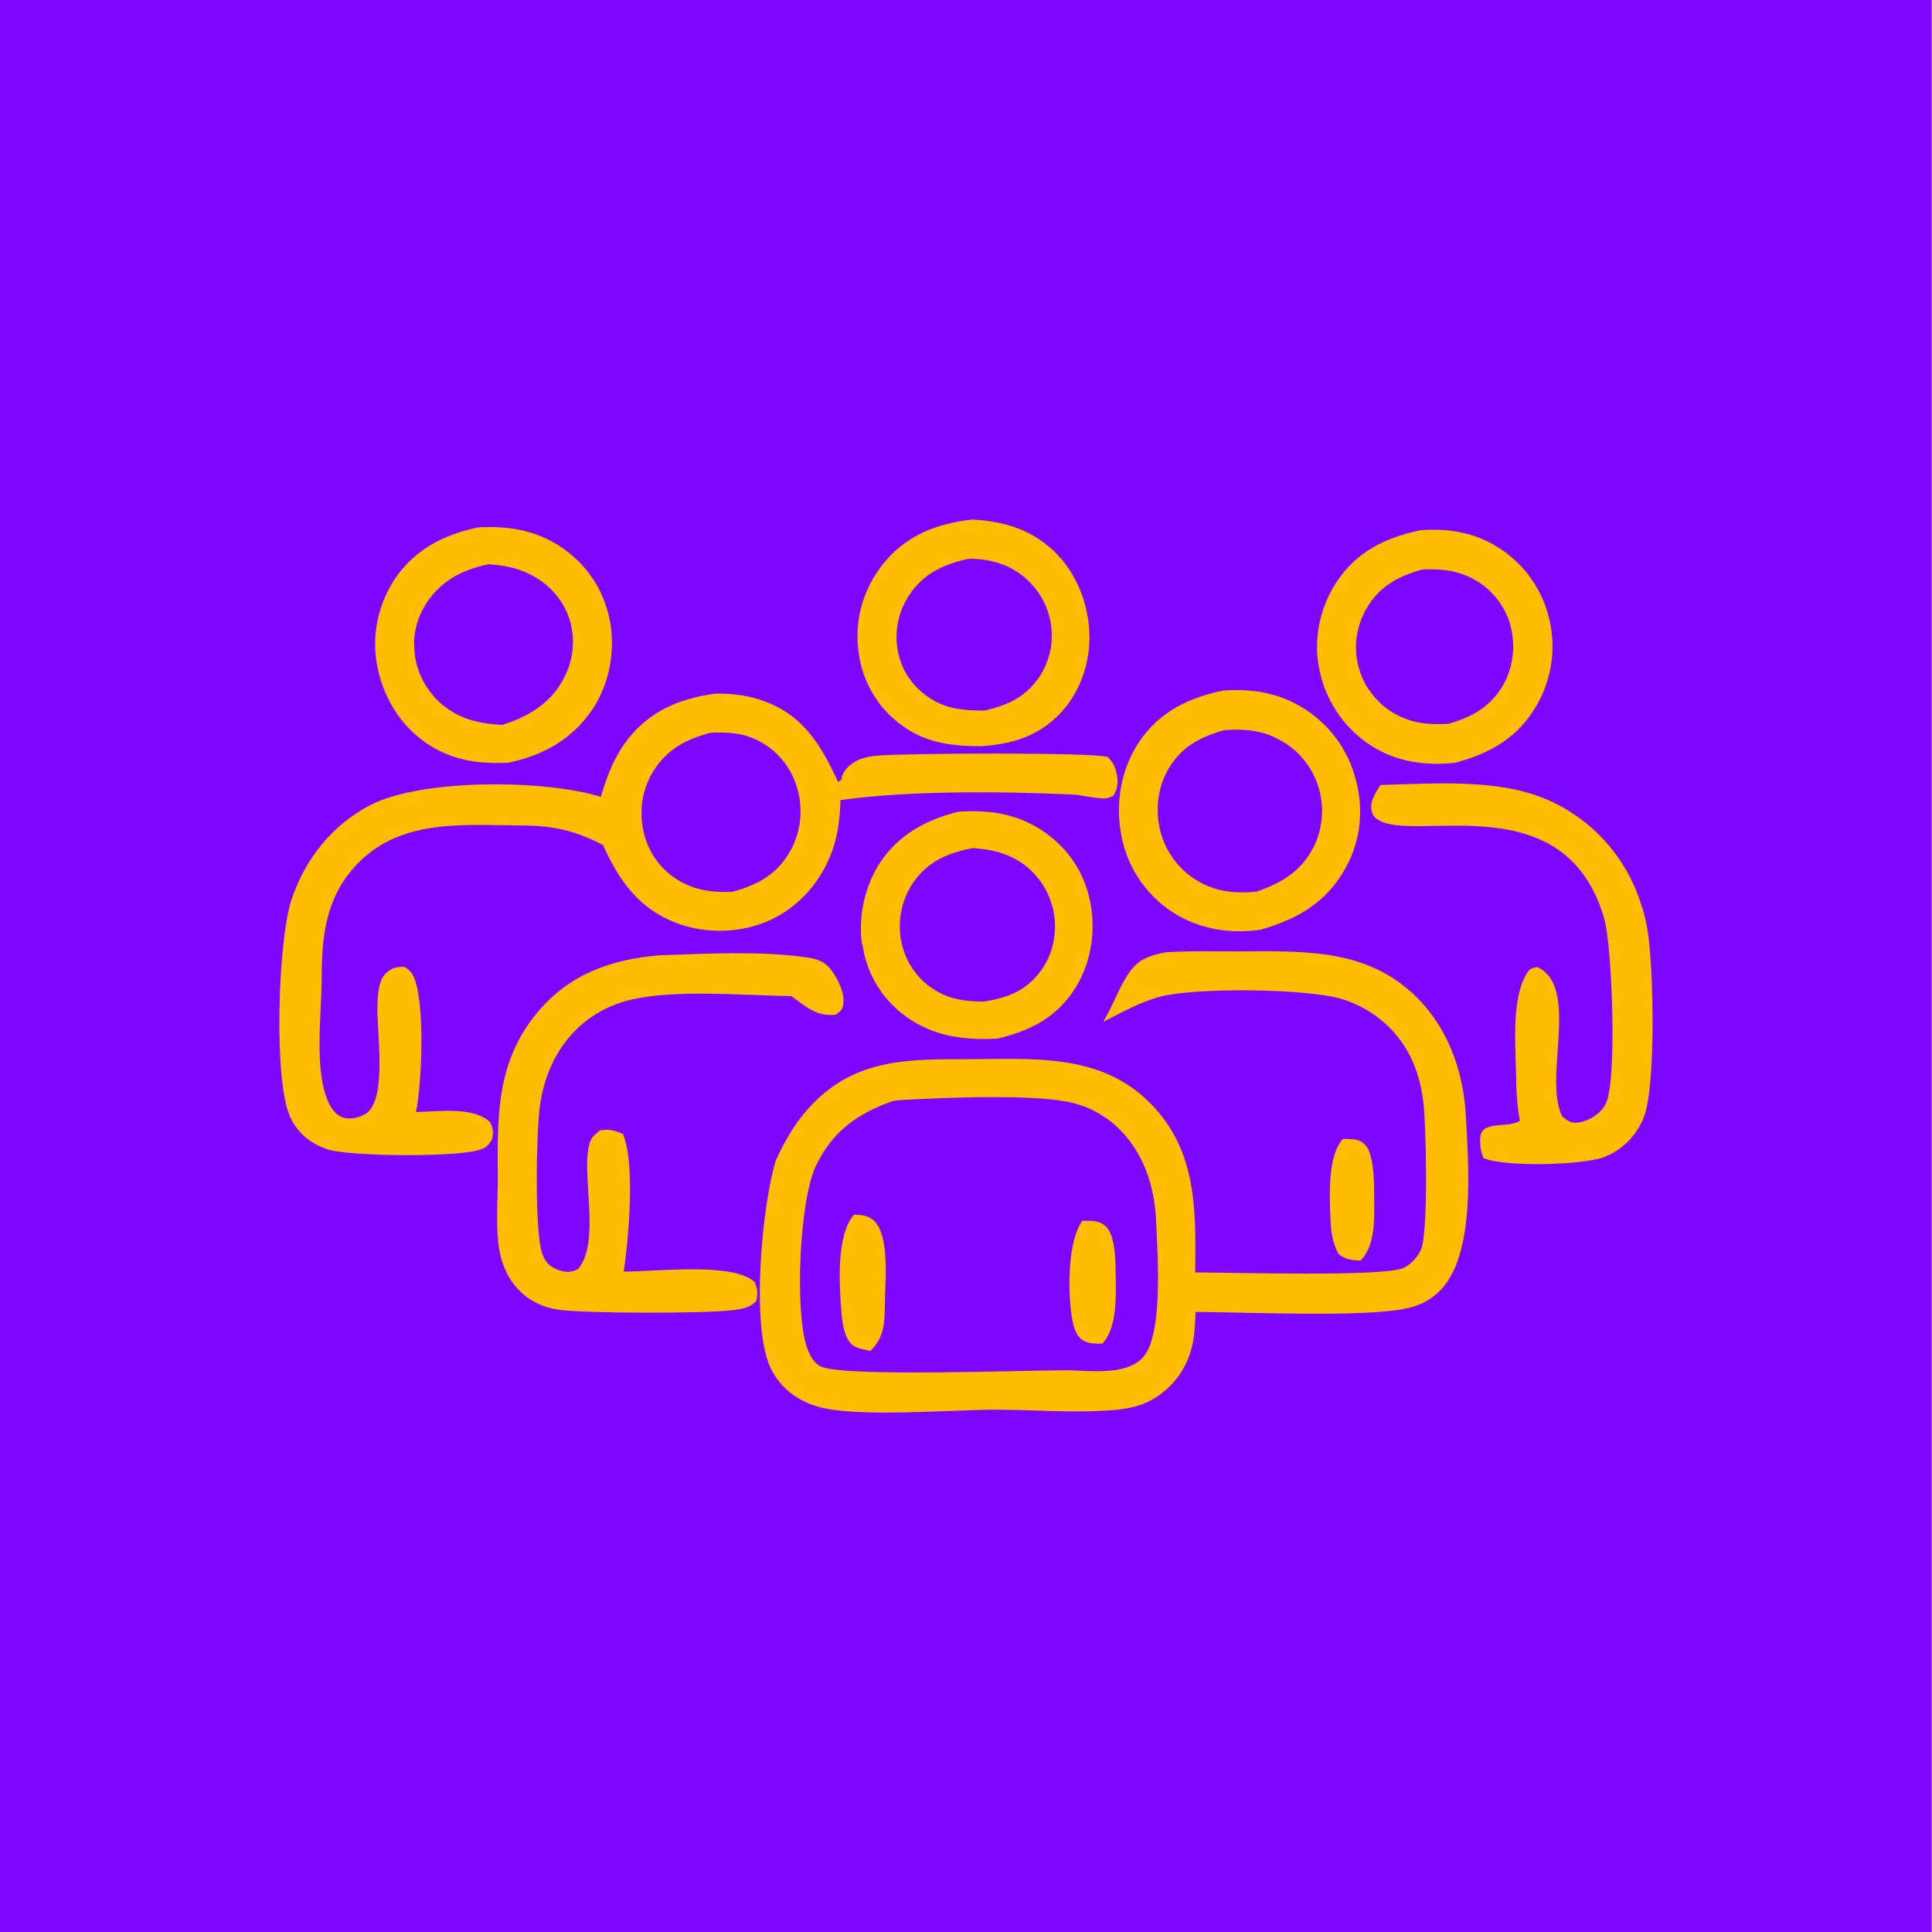 <?xml version="1.0" encoding="UTF-8"?> <svg xmlns="http://www.w3.org/2000/svg" id="Calque_1" version="1.1" viewBox="0 0 2000 2000"><defs><style> .st0 { fill: #febd00; } .st1 { fill: #7c06ff; } </style></defs><g id="Calque_2"><rect class="st1" x="-.3" width="2000" height="2000"></rect></g><g id="Calque_21" data-name="Calque_2"><g><path class="st0" d="M1408.3,1305.1c16.7-16.7,14.3-47.8,14.2-70.6,0-12.3-.4-40.7-9.7-49.8-6.8-6.6-13.7-5.2-22.5-5.8-15.8,17-14,57.9-13.1,80.7.5,13.5,1.8,27.5,9,39.1,8.5,5.6,11.8,5.5,22.1,6.3Z"></path><path class="st0" d="M1700.1,940.1c-2.5-8.6-5.6-16.9-9.3-25-1.2-2.6-2.5-5.2-3.8-7.8-1.3-2.6-2.8-5.1-4.2-7.6-1.5-2.5-3-4.9-4.6-7.4-1.6-2.4-3.2-4.8-4.9-7.1-1.7-2.3-3.5-4.6-5.3-6.9-1.8-2.2-3.7-4.4-5.6-6.6-1.9-2.2-3.9-4.3-5.9-6.3-2-2.1-4.1-4.1-6.2-6s-4.3-3.8-6.5-5.7c-2.2-1.8-4.5-3.6-6.8-5.4-2.3-1.7-4.7-3.4-7.1-5-2.4-1.6-4.8-3.2-7.3-4.7s-5-2.9-7.5-4.3c-2.5-1.4-5.1-2.7-7.7-3.9-2.6-1.2-5.2-2.4-7.9-3.5-2.7-1.1-5.4-2.2-8.1-3.1-48.9-17.4-110.9-12.5-162.2-11.2-4.8,7.4-11.3,16.7-9.4,26.1.9,4.7,2.5,7.2,6.5,9.8,38.4,24.7,194-38.1,234.5,102.7,7.9,27.3,13.8,170.4,1,192.5-5.4,9.4-16.9,16.7-27.6,18.3-7.9,1.2-11-1.6-16.9-6.2-20.4-39.4,19-134.5-26.2-154.8-5.8,1.6-7.4,1.5-10.7,6.9-17.3,28.4-10.6,82.9-10.8,115.8.6,12.4,1.4,24.3,3.8,36.5-11.8,7.9-37.1-.1-40.6,14.7-1.5,6.6,0,17.9,3,24,22,9.4,102.2,7.3,124.5-1,18.7-7,33.8-22.4,41.2-40.8,12.9-32.3,10.2-153.2,4.5-191-1.3-8.8-3.2-17.5-5.7-26.1Z"></path><path class="st0" d="M759,1356.3c8.9-1.3,18.1-2.5,24.1-9.9,1.3-8.7,1.5-10.5-1.8-19.1-21.9-21.2-104.3-10.6-135.6-11,5-33.6,11.7-109.1,0-140.1-.3-.8-.6-1.6-.8-2.3-.8-.3-1.6-.7-2.4-1-8.2-3.3-12.5-4-21.2-2.8-8.4,6.2-10.9,9.8-12.5,20.5-5.1,33.3,12.2,97.7-10.7,123.4-7.9,3.7-13.7,3.2-21.6.1-8.1-3.2-12.3-8.3-15.2-16.4-8.1-22.4-6.2-127.7-2.2-154.3,2.4-16.1,7-31.6,14.4-46.1.9-1.8,1.8-3.5,2.8-5.2,1-1.7,2-3.4,3.1-5.1,1.1-1.7,2.2-3.3,3.3-4.9,1.2-1.6,2.3-3.2,3.6-4.8,1.2-1.6,2.5-3.1,3.8-4.6,1.3-1.5,2.7-3,4-4.4s2.8-2.8,4.2-4.2c1.5-1.4,2.9-2.7,4.4-4,1.5-1.3,3.1-2.5,4.6-3.7,1.6-1.2,3.2-2.4,4.8-3.5,1.6-1.1,3.3-2.2,5-3.2s3.4-2,5.1-3c1.7-.9,3.5-1.9,5.3-2.7,1.8-.9,3.6-1.7,5.4-2.5,1.8-.8,3.7-1.5,5.5-2.2,1.9-.7,3.7-1.3,5.6-1.9,46.5-14.6,125.4-6.7,175.2-6.3,15.1,10.9,26.2,21.6,45.8,19.3,4.8-3.6,6.8-4.2,7.9-10.5,2-10.8-5.1-25.5-11.2-34.1-8.5-11.8-16.7-13.4-30.3-15.2-46.6-6.3-101-3.3-148.1-1.7-50.2,4-93.6,19.3-126.8,58.9-42.9,51.3-41.6,107.8-41.2,170.8.1,21.8-1.8,44.3.3,66,2.1,21.8,10,41.9,27.2,56.1,9.7,8,21.3,12.8,33.7,14.9,24.7,4.1,155.9,4.4,182.2.6Z"></path><path class="st0" d="M1086.9,566.9c-23.3-20.3-49.9-27.2-80.1-29.1-37.1,4.2-68.5,16-92.6,45.9-1.3,1.6-2.5,3.1-3.6,4.8-1.2,1.6-2.3,3.3-3.4,4.9-1.1,1.7-2.1,3.4-3.2,5.1-1,1.7-2,3.5-2.9,5.3s-1.8,3.6-2.6,5.4c-.8,1.8-1.6,3.7-2.4,5.5-.7,1.9-1.4,3.7-2.1,5.6-.6,1.9-1.2,3.8-1.8,5.7-.5,1.9-1,3.9-1.5,5.8-.5,2-.9,3.9-1.2,5.9-.4,2-.7,4-.9,5.9-.3,2-.5,4-.6,6-.2,2-.3,4-.3,6s0,4,0,6,.1,4,.3,6c.1,2,.3,4,.6,6,.2,1.9.5,3.7.8,5.5.3,1.8.6,3.7,1,5.5.4,1.8.8,3.6,1.3,5.4.5,1.8,1,3.6,1.6,5.4.6,1.8,1.2,3.5,1.9,5.3.7,1.7,1.4,3.5,2.1,5.2.8,1.7,1.5,3.4,2.4,5.1.8,1.7,1.7,3.3,2.6,4.9.9,1.6,1.9,3.2,2.9,4.8s2,3.1,3.1,4.7c1.1,1.5,2.2,3,3.3,4.5,1.2,1.5,2.3,2.9,3.6,4.3,1.2,1.4,2.5,2.8,3.8,4.1,1.3,1.3,2.6,2.7,4,3.9,1.4,1.3,2.7,2.5,4.2,3.7,1.4,1.2,2.9,2.4,4.4,3.5,25.3,19.4,51.7,22.8,82.6,23.1,33.1-1.8,61.8-10.4,84.8-35.6,20.5-22.6,30.2-53.4,28.6-83.7-1.7-32.7-15.8-64.8-40.7-86.5ZM1088.7,663.2c-.2,2.6-.5,5.1-.9,7.6-.4,2.5-1,5-1.7,7.5-.7,2.5-1.5,4.9-2.4,7.3-.9,2.4-2,4.7-3.1,7-1.2,2.3-2.4,4.5-3.8,6.7-14.2,22-33.1,30.6-57.5,36.3-19.9-.1-37.4-1-55-11.8-17.8-10.9-30.3-27.8-34.6-48.4-.5-2.5-.9-5.1-1.2-7.7-.3-2.6-.4-5.2-.4-7.7s0-5.2.3-7.7.6-5.1,1.1-7.7c.5-2.5,1.1-5,1.8-7.5.7-2.5,1.6-4.9,2.6-7.3,1-2.4,2.1-4.7,3.3-7,1.2-2.3,2.5-4.5,3.9-6.7,15-22.7,36.3-32.1,61.7-37.7,16.3,0,32.4,3.1,46.6,11.4,2.3,1.4,4.6,2.8,6.8,4.4,2.2,1.6,4.3,3.3,6.3,5.1,2,1.8,3.9,3.7,5.7,5.7,1.8,2,3.5,4.1,5.1,6.2,1.6,2.2,3.1,4.4,4.5,6.7,1.4,2.3,2.6,4.7,3.8,7.2,1.1,2.4,2.1,5,3,7.5.9,2.6,1.6,5.1,2.2,7.8.6,2.5,1,5,1.4,7.5.3,2.5.5,5.1.6,7.6,0,2.6,0,5.1-.2,7.7Z"></path><path class="st0" d="M892.8,977.6c.3,2,.6,4,1,6s.8,4,1.3,6c7.3,29.2,26,53.4,51.9,68.7,26.7,15.7,55.1,18.4,85.4,16.9,34.3-8,62.2-22.3,81.2-53.1,17.2-27.8,21.6-63,13.6-94.6-.5-1.9-1-3.8-1.6-5.6-.6-1.9-1.2-3.7-1.8-5.5s-1.4-3.6-2.1-5.4c-.8-1.8-1.6-3.6-2.4-5.3-.8-1.7-1.7-3.5-2.7-5.2-.9-1.7-1.9-3.4-2.9-5-1-1.7-2.1-3.3-3.2-4.9-1.1-1.6-2.2-3.2-3.4-4.7-1.2-1.5-2.4-3.1-3.6-4.5-1.3-1.5-2.5-2.9-3.9-4.3-1.3-1.4-2.7-2.8-4.1-4.1-1.4-1.3-2.8-2.7-4.3-3.9-1.5-1.3-3-2.5-4.5-3.7s-3.1-2.4-4.7-3.5c-1.6-1.1-3.2-2.2-4.8-3.2-1.6-1-3.3-2-5-3-25.1-14.4-51.5-17.2-79.9-15.5-34.3,8.5-63.9,24.7-83,55.5-1.1,1.7-2.1,3.5-3,5.3-1,1.8-1.9,3.6-2.8,5.4-.9,1.8-1.7,3.7-2.5,5.6-.8,1.9-1.5,3.8-2.2,5.7-.7,1.9-1.3,3.8-1.9,5.8-.6,1.9-1.2,3.9-1.7,5.9-.5,2-1,4-1.4,6-.4,2-.8,4-1.1,6-.3,2-.6,4-.8,6.1-.2,2-.4,4.1-.5,6.1-.1,2-.2,4.1-.2,6.1,0,2,0,4.1.1,6.1,0,2,.2,4.1.4,6.1.2,2,.4,4.1.7,6.1ZM931.7,953.1c0-1.4.2-2.7.4-4.1s.4-2.7.6-4.1c.2-1.4.5-2.7.8-4,.3-1.3.7-2.7,1-4,.4-1.3.8-2.6,1.2-3.9.4-1.3.9-2.6,1.4-3.8.5-1.3,1.1-2.5,1.6-3.8.6-1.2,1.2-2.5,1.8-3.7.6-1.2,1.3-2.4,2-3.6.7-1.2,1.4-2.3,2.2-3.5,15.4-23,36.6-31.7,62.4-36.7,15.3,1.2,29.5,3.6,43.3,11.1,1.2.6,2.4,1.3,3.6,2,1.2.7,2.3,1.5,3.5,2.2,1.1.8,2.3,1.6,3.4,2.4,1.1.8,2.2,1.7,3.2,2.6,1.1.9,2.1,1.8,3.1,2.8s2,1.9,2.9,2.9c1,1,1.9,2,2.8,3.1.9,1,1.8,2.1,2.6,3.2.8,1.1,1.7,2.2,2.4,3.3s1.5,2.3,2.3,3.5c.7,1.2,1.4,2.4,2.1,3.6.7,1.2,1.3,2.4,1.9,3.7s1.2,2.5,1.7,3.8c.5,1.3,1,2.6,1.5,3.8s.9,2.6,1.3,3.9c.4,1.3.7,2.7,1.1,4,5.2,21.3,1.7,44.8-10.8,63-15.3,22.4-35.2,30-60.7,34.1-17.7-.3-33-1.7-48.7-10.9-2.2-1.3-4.4-2.7-6.5-4.2-2.1-1.5-4.1-3.1-6-4.8-1.9-1.7-3.8-3.5-5.5-5.4-1.7-1.9-3.4-3.9-4.9-6-1.5-2.1-3-4.2-4.3-6.4-1.3-2.2-2.5-4.5-3.6-6.8-1.1-2.3-2.1-4.7-2.9-7.2-.9-2.4-1.6-4.9-2.2-7.4-.3-1.3-.6-2.7-.9-4-.3-1.4-.5-2.7-.7-4.1-.2-1.4-.3-2.7-.4-4.1-.1-1.4-.2-2.7-.2-4.1,0-1.4,0-2.7,0-4.1,0-1.4,0-2.7.2-4.1Z"></path><path class="st0" d="M1505,790c37.1-9.8,66.5-26,86-60.3,1-1.7,2-3.5,2.9-5.3.9-1.8,1.8-3.6,2.6-5.4.8-1.8,1.6-3.7,2.3-5.6.7-1.9,1.4-3.8,2-5.7.6-1.9,1.2-3.8,1.8-5.8.5-1.9,1-3.9,1.5-5.9.4-2,.8-3.9,1.2-5.9.3-2,.6-4,.9-6,.2-2,.4-4,.6-6,.1-2,.2-4,.3-6,0-2,0-4,0-6,0-2-.2-4-.3-6-.2-2-.4-4-.6-6s-.6-4-.9-6c-.4-2-.8-4-1.2-5.9-.5-2-1-3.9-1.5-5.8-.5-1.9-1.1-3.9-1.7-5.8s-1.3-3.8-2-5.7c-.7-1.9-1.5-3.7-2.3-5.6s-1.7-3.6-2.6-5.4c-.9-1.8-1.9-3.6-2.9-5.3s-2-3.5-3.1-5.2c-1.1-1.7-2.2-3.3-3.4-5s-2.4-3.2-3.6-4.8-2.5-3.1-3.9-4.6c-1.3-1.5-2.7-3-4.1-4.4-1.4-1.4-2.8-2.8-4.3-4.2-1.5-1.4-3-2.7-4.5-4-1.5-1.3-3.1-2.5-4.7-3.8-1.6-1.2-3.2-2.4-4.9-3.5-1.7-1.1-3.3-2.2-5.1-3.3-1.7-1-3.5-2-5.2-3-23.5-12.6-47.5-15.8-73.7-13.9-36.5,7.5-67,22.5-87.7,54.7-1.1,1.7-2.2,3.5-3.2,5.2-1,1.8-2,3.6-2.9,5.4-.9,1.8-1.8,3.7-2.6,5.5-.8,1.9-1.6,3.7-2.4,5.6-.7,1.9-1.4,3.8-2.1,5.8-.6,1.9-1.2,3.9-1.8,5.9-.5,2-1,3.9-1.5,5.9-.4,2-.8,4-1.2,6s-.6,4-.9,6.1-.4,4.1-.6,6.1c-.1,2-.2,4.1-.3,6.1,0,2,0,4.1,0,6.1,0,2,.2,4.1.4,6.1.2,2,.4,4.1.7,6.1.3,2,.6,4,1,6,.4,2,.8,4,1.3,6,.5,2,1,3.9,1.5,5.8.6,1.9,1.2,3.8,1.8,5.7.6,1.9,1.3,3.8,2.1,5.6.7,1.9,1.5,3.7,2.4,5.5.8,1.8,1.7,3.6,2.6,5.4.9,1.8,1.9,3.5,2.9,5.3,1,1.7,2.1,3.4,3.2,5.1s2.2,3.3,3.4,5c1.2,1.6,2.4,3.2,3.6,4.8,1.3,1.6,2.5,3.1,3.9,4.6,1.3,1.5,2.7,3,4.1,4.4,1.4,1.4,2.8,2.8,4.3,4.2,1.5,1.4,3,2.7,4.5,4,1.5,1.3,3.1,2.5,4.7,3.7,1.6,1.2,3.2,2.4,4.9,3.5,1.7,1.1,3.3,2.2,5.1,3.3,25.7,15.6,53.9,19.2,83.4,16.4ZM1416.9,714c-.8-1.2-1.5-2.3-2.2-3.5-.7-1.2-1.4-2.4-2-3.6-.6-1.2-1.2-2.5-1.8-3.7-.6-1.3-1.1-2.5-1.6-3.8-.5-1.3-1-2.6-1.4-3.9-.4-1.3-.8-2.6-1.2-3.9-.4-1.3-.7-2.7-1-4s-.6-2.7-.8-4c-.2-1.4-.4-2.7-.6-4.1-.2-1.4-.3-2.7-.4-4.1,0-1.4-.1-2.7-.2-4.1,0-1.4,0-2.7,0-4.1,0-1.4.1-2.7.3-4.1s.3-2.7.5-4.1c.2-1.4.4-2.7.7-4.1.3-1.3.5-2.7.9-4,.3-1.3.7-2.7,1.1-4,.4-1.3.8-2.6,1.3-3.9.5-1.3.9-2.6,1.5-3.8.5-1.3,1.1-2.5,1.7-3.8.6-1.2,1.2-2.5,1.9-3.7,13.2-24.1,33.4-35.2,58.8-42.2,16.7-.6,31.4.1,47,7.1,1.2.5,2.5,1.1,3.7,1.7,1.2.6,2.4,1.2,3.6,1.9,1.2.7,2.3,1.4,3.5,2.1,1.1.7,2.3,1.5,3.4,2.3s2.2,1.6,3.2,2.4c1.1.8,2.1,1.7,3.1,2.6,1,.9,2,1.8,3,2.8s1.9,1.9,2.8,2.9c.9,1,1.8,2,2.7,3,.9,1,1.7,2.1,2.5,3.2.8,1.1,1.6,2.2,2.3,3.3.8,1.1,1.5,2.3,2.2,3.4.7,1.2,1.4,2.3,2,3.5.6,1.2,1.2,2.4,1.8,3.6.6,1.2,1.1,2.5,1.6,3.7.5,1.3,1,2.5,1.4,3.8.4,1.3.9,2.6,1.2,3.9.4,1.3.7,2.7,1,4,.3,1.3.6,2.7.8,4,.2,1.4.4,2.7.6,4.1.2,1.4.3,2.7.4,4.1.1,1.4.2,2.7.2,4.1,0,1.4,0,2.7,0,4.1s-.1,2.7-.2,4.1c-.1,1.4-.2,2.7-.4,4.1-.2,1.4-.4,2.7-.6,4.1-.2,1.4-.5,2.7-.8,4-.3,1.3-.7,2.7-1,4-.4,1.3-.8,2.6-1.2,3.9-.4,1.3-.9,2.6-1.4,3.9s-1.1,2.5-1.6,3.8c-.6,1.2-1.2,2.5-1.8,3.7-12.8,24.1-32.8,35.5-58.1,42.6-17.1.7-31.4.5-47.4-6.5-1.3-.5-2.5-1.1-3.8-1.7-1.2-.6-2.5-1.3-3.7-1.9-1.2-.7-2.4-1.4-3.6-2.1-1.2-.7-2.3-1.5-3.5-2.3-1.1-.8-2.2-1.6-3.3-2.5-1.1-.9-2.2-1.7-3.2-2.7-1-.9-2.1-1.9-3-2.8-1-1-2-2-2.9-3-.9-1-1.9-2.1-2.7-3.1-.9-1.1-1.7-2.2-2.6-3.3-.8-1.1-1.6-2.2-2.4-3.4Z"></path><path class="st0" d="M407.7,600.9c-1.1,1.7-2.1,3.4-3.1,5.2-1,1.7-2,3.5-2.9,5.3-.9,1.8-1.8,3.6-2.6,5.4-.8,1.8-1.6,3.7-2.3,5.6-.7,1.9-1.4,3.8-2.1,5.7-.6,1.9-1.2,3.8-1.8,5.8-.5,1.9-1,3.9-1.5,5.8-.4,2-.8,3.9-1.2,5.9s-.6,4-.9,6-.5,4-.6,6c-.2,2-.3,4-.3,6,0,2,0,4,0,6s.1,4,.3,6c.1,2,.3,4,.6,6,.2,2,.5,4,.9,6,.3,2,.7,4,1.2,5.9,7,32.3,26.2,61.3,54.5,78.7,25.5,15.7,50.4,18.5,79.8,17.4,36-7.2,66.8-24.3,87.6-55.3,17.8-26.6,24-61.3,17.9-92.6-.4-1.9-.8-3.8-1.3-5.7-.5-1.9-1-3.8-1.6-5.7-.6-1.9-1.2-3.7-1.8-5.6-.7-1.8-1.4-3.7-2.1-5.5-.8-1.8-1.5-3.6-2.4-5.4-.8-1.8-1.7-3.5-2.6-5.2-.9-1.7-1.9-3.4-2.9-5.1-1-1.7-2.1-3.3-3.2-4.9-1.1-1.6-2.2-3.2-3.4-4.8-1.2-1.6-2.4-3.1-3.6-4.6-1.2-1.5-2.5-3-3.8-4.4-1.3-1.4-2.7-2.8-4.1-4.2-1.4-1.4-2.8-2.7-4.3-4-1.5-1.3-2.9-2.6-4.5-3.8-1.5-1.2-3.1-2.4-4.6-3.6-1.6-1.2-3.2-2.3-4.8-3.3-26.3-17.3-54.4-21.7-85.4-19.9-35.9,7.4-66.6,23.4-87.1,54.9ZM428.6,664.9c0-1.4.1-2.7.2-4.1s.3-2.7.5-4.1c.2-1.4.4-2.7.7-4.1.3-1.3.6-2.7.9-4,.3-1.3.7-2.7,1.1-4,.4-1.3.8-2.6,1.3-3.9.5-1.3,1-2.6,1.5-3.8.5-1.3,1.1-2.5,1.7-3.7.6-1.2,1.2-2.5,1.9-3.7.7-1.2,1.3-2.4,2.1-3.6.7-1.2,1.5-2.3,2.2-3.4,15.5-22.4,37.3-33.1,63.1-38.4,11.8.8,24,2.7,35.1,7,21.2,8.3,38.6,23.9,47,45.4,8.2,21.1,6.6,44.3-3.6,64.4-13.6,27-36.5,40.6-64.3,49.5-18.2-1.1-34.6-3.5-50.7-12.9-1.2-.7-2.4-1.4-3.6-2.2-1.2-.8-2.3-1.5-3.4-2.4-1.1-.8-2.2-1.7-3.3-2.5-1.1-.9-2.1-1.8-3.2-2.7-1-.9-2-1.9-3-2.9s-2-2-2.9-3c-.9-1-1.8-2.1-2.7-3.2-.9-1.1-1.7-2.2-2.6-3.3-.8-1.1-1.6-2.3-2.4-3.4s-1.5-2.3-2.2-3.5c-.7-1.2-1.4-2.4-2-3.6-.6-1.2-1.3-2.5-1.8-3.7-.6-1.3-1.1-2.5-1.7-3.8-.5-1.3-1-2.6-1.4-3.9-.5-1.3-.9-2.6-1.3-4-.4-1.3-.7-2.7-1-4-.3-1.3-.6-2.7-.8-4s-.4-2.7-.6-4.1c-.2-1.4-.3-2.7-.4-4.1,0-1.4-.2-2.7-.2-4.1,0-1.4,0-2.7,0-4.1Z"></path><path class="st0" d="M1162.4,872c.5,2,1,3.9,1.6,5.9.6,2,1.2,3.9,1.9,5.8s1.4,3.8,2.2,5.7c.8,1.9,1.6,3.7,2.5,5.6.9,1.8,1.8,3.7,2.8,5.5,1,1.8,2,3.6,3.1,5.3,1.1,1.7,2.2,3.5,3.3,5.1,1.1,1.7,2.3,3.3,3.6,5,1.2,1.6,2.5,3.2,3.8,4.8s2.7,3.1,4.1,4.6c1.4,1.5,2.8,3,4.3,4.4,1.5,1.4,3,2.8,4.5,4.2,1.5,1.3,3.1,2.7,4.7,3.9,1.6,1.3,3.2,2.5,4.9,3.7,1.7,1.2,3.3,2.3,5.1,3.4,27.2,17.2,58.8,22.1,90.3,17.5,38.2-11,68.4-28.4,88.1-64.3,16.3-29.7,18.9-63.4,9-95.6-.6-2-1.2-3.9-1.9-5.9-.7-1.9-1.4-3.9-2.2-5.8-.8-1.9-1.6-3.8-2.5-5.7-.9-1.9-1.8-3.7-2.8-5.5-1-1.8-2-3.6-3-5.4s-2.2-3.5-3.3-5.2c-1.2-1.7-2.3-3.4-3.6-5-1.2-1.7-2.5-3.3-3.8-4.9s-2.7-3.1-4.1-4.7c-1.4-1.5-2.8-3-4.3-4.4-1.5-1.4-3-2.9-4.5-4.2-1.5-1.4-3.1-2.7-4.7-4-1.6-1.3-3.2-2.5-4.9-3.8-1.7-1.2-3.4-2.4-5.1-3.5-1.7-1.1-3.5-2.2-5.3-3.2-1.8-1-3.6-2-5.4-3-23.7-12.3-47.8-15.1-74.1-13.5-35.9,7.2-66.3,21.9-87.4,53.1-19.2,28.5-25.1,64.7-18.2,98.2.4,2,.8,4,1.3,6ZM1208.1,798.6c13.2-24.7,33.6-35.6,59.4-42.8,17.1-1.3,33.8-.4,49.8,6.5,1.3.6,2.6,1.1,3.9,1.8,1.3.6,2.5,1.3,3.8,2s2.5,1.4,3.7,2.1c1.2.7,2.4,1.5,3.6,2.3,1.2.8,2.3,1.6,3.5,2.5,1.1.9,2.2,1.8,3.3,2.7,1.1.9,2.1,1.9,3.2,2.8,1,1,2,2,3,3s1.9,2.1,2.9,3.2c.9,1.1,1.8,2.2,2.7,3.3s1.7,2.3,2.5,3.4c.8,1.2,1.6,2.3,2.4,3.6.8,1.2,1.5,2.4,2.2,3.7.7,1.2,1.4,2.5,2,3.8.6,1.3,1.2,2.6,1.8,3.9.6,1.3,1.1,2.6,1.6,4,1,2.6,1.8,5.2,2.5,7.9.7,2.7,1.3,5.3,1.7,8.1.4,2.7.7,5.4.9,8.2.2,2.7.2,5.5,0,8.2-.1,2.7-.3,5.5-.7,8.2-.4,2.7-.9,5.4-1.5,8.1-.6,2.7-1.4,5.3-2.3,7.9-.9,2.6-1.9,5.2-3.1,7.6-12.4,26.4-33.7,39.4-60,48.4-19.2,1.8-37.1.9-54.8-7.7-1.3-.6-2.5-1.3-3.8-2-1.2-.7-2.5-1.4-3.7-2.1s-2.4-1.5-3.6-2.3c-1.2-.8-2.3-1.6-3.5-2.5-1.1-.9-2.2-1.8-3.3-2.7-1.1-.9-2.1-1.9-3.2-2.8-1-1-2-2-3-3s-1.9-2.1-2.9-3.2c-.9-1.1-1.8-2.2-2.7-3.3-.9-1.1-1.7-2.3-2.5-3.4-.8-1.2-1.6-2.4-2.4-3.6-.8-1.2-1.5-2.4-2.2-3.7-.7-1.2-1.4-2.5-2-3.8-.6-1.3-1.2-2.6-1.8-3.9-.6-1.3-1.1-2.6-1.6-4-.5-1.3-1-2.7-1.4-4-6.8-21.6-5.2-46.3,5.6-66.3Z"></path><path class="st0" d="M500,1189.1c4.7-2.4,6.8-5.4,9.5-9.8,1.3-7.8,1.2-10.5-2.1-17.6-17.6-16.7-53.7-10.9-76.8-10.5,6-27.5,10.2-118.5-3.6-142.5-2-3.5-4.7-5.4-8-7.7-7.4-.3-12,.3-18.1,5.2-9.4,7.5-9.8,23.9-10.2,35.1-.8,25.3,9.7,92-9.6,109.7-5.8,5.3-17.3,8.2-24.8,6.2-8.2-2.1-13.5-9.6-16.7-17-14.4-32.9-6.9-89.3-6.6-125.3-.2-46.1,4.2-87.7,38.4-122.1,44.9-45.2,108.7-38.7,167.3-38.3,33.7.2,55.4,4.7,85.5,20.2,16.7,36.9,36.9,66,76.3,80.9,31.1,11.7,68.4,10.5,98.4-3.9,30.1-14.5,52.4-41.1,63.2-72.6,5.6-16.4,7.5-33.7,8-50.9,72.1-10,165.5-9,239-5.8,11.1.5,21.8,3.7,32.8,4.1,4.6.2,7.1-.9,11-3.1,4.9-8.5,4.9-16.2,2.2-25.8-1.7-6.1-4.1-9.4-8.3-14-16.5-5-209.4-3.8-237.2-1.5-8.3.7-17.4,2.1-24.7,6.5-5.7,3.4-11.5,9-13.4,15.4-.3,1.1-.4,2.2-.6,3.3l-3.2,2.2c-17.9-37.9-35.5-68.7-77-83.8-15.8-5.8-33.7-8.1-50.5-7.6-36.6,5-67.3,17.7-90.5,47.5-13.9,17.9-21.4,37.8-27.7,59.3-56.9-17.9-184.7-19.2-238.4,8.4-40,20.6-68.7,57-82.3,99.6-13.4,42-18.6,187.8-.3,224.8,8.1,16.4,22.1,27.3,39.4,32.5,22.7,6.9,140.6,8.4,159.4-1.2ZM664.1,838c.1-2.8.4-5.5.8-8.3.4-2.7,1-5.5,1.6-8.1s1.5-5.3,2.4-7.9c.9-2.6,2-5.2,3.2-7.7,1.2-2.5,2.5-4.9,4-7.3,14.1-23.1,34.5-33.7,59.7-40.2,17-.7,32.4,0,48,7.7,20.5,9.9,35.2,27.9,41.5,49.8.8,2.7,1.4,5.5,2,8.3.5,2.8.9,5.6,1.1,8.5.2,2.8.3,5.7.3,8.6,0,2.9-.2,5.7-.6,8.5-.3,2.8-.8,5.6-1.4,8.4-.6,2.8-1.4,5.5-2.3,8.2-.9,2.7-1.9,5.4-3.1,8-1.2,2.6-2.4,5.2-3.9,7.6-13.4,23.4-34,34.4-59.1,41-18.1,1.1-35.5-.9-51.7-9.4-1.2-.6-2.5-1.3-3.7-2-1.2-.7-2.4-1.4-3.5-2.2-1.2-.8-2.3-1.6-3.4-2.4-1.1-.8-2.2-1.7-3.3-2.6-1.1-.9-2.1-1.8-3.2-2.8-1-.9-2-1.9-3-2.9-1-1-1.9-2-2.8-3.1-.9-1-1.8-2.1-2.7-3.2-.9-1.1-1.7-2.2-2.5-3.4-.8-1.1-1.6-2.3-2.3-3.5-.7-1.2-1.5-2.4-2.1-3.6-.7-1.2-1.3-2.5-1.9-3.7-.6-1.3-1.2-2.5-1.7-3.8-.5-1.3-1.1-2.6-1.5-3.9-.5-1.3-.9-2.6-1.3-4-.4-1.3-.8-2.7-1.1-4-.7-2.7-1.2-5.4-1.6-8.1-.4-2.7-.7-5.5-.8-8.3-.1-2.8-.1-5.5,0-8.3Z"></path><path class="st0" d="M1459.9,1026.2c-50.1-44.6-114.5-41.6-177.6-41.3-25,.1-50.7-.7-75.6.9-17.1,3.5-28.5,7-38.8,22.5-10.3,15.5-16.1,33.6-25.9,49.5,19.6-9.8,39-21.1,60.4-26.4,36.8-9.2,153.6-8.4,189,3.5,30,10,54.6,30.7,68.7,59.1,7.1,14.3,11.1,29.6,13.2,45.4,3.1,23.7,5.4,134-2,153.5-2.9,7.6-11.2,16.6-18.7,19.8-21.7,9.3-179,4.5-215.3,4.5.6-64.2,2.2-125.5-46.1-174.7-52-53-122.7-46.1-190.8-46-59.9,0-113.1-.4-158.1,45.2-17.1,17.3-29.1,37.3-39.1,59.4-14.1,44.8-26.7,174-4.7,216.7,10.1,19.6,27.6,32.6,48.6,38.5,40.4,11.5,138.2,2.9,183.7,3,40.5,0,83.2,3.9,123.5.2,13-1.2,26.4-3.8,37.9-10.3,21.6-12.4,35.6-30.9,41.7-55.1,2.9-11.7,3.3-24.1,3.7-36,50.2,0,179,6.4,221.6-4.4,12.7-3.2,23.1-8.9,32.2-18.4,36.2-37.6,28.7-129.2,26.1-179.2-2.5-49.3-20-96.5-57.5-129.9ZM1182.1,1406.3c-17.7,17.7-54,12.6-77.1,12.2-42.2-.2-228.4,7.2-254.5-3.6-8.1-3.4-12.5-12.3-15.2-20.2-12.8-37.3-7.7-151.6,9.1-187.3,17-36.1,43.6-55,80.3-67.8,3.4-.4,6.9-.8,10.3-1,42.3-2.3,137.9-6.5,176.2,3.3,4.1,1.1,8.1,2.4,12.1,3.9,4,1.5,7.8,3.3,11.5,5.3,3.7,2,7.3,4.3,10.8,6.7,3.5,2.5,6.8,5.1,9.9,8,27.8,25.4,39.8,61.6,41.3,98.4,1.4,33.6,8,119.5-14.6,142.1Z"></path><path class="st0" d="M1145.2,1270.1c-6.8-7-15.5-6.3-24.7-6.4-15.3,20.7-15,72-11.3,97.2,1.3,8.7,3.2,20,10.6,25.7,6,4.7,13.9,4.3,21.2,4.4,16.2-16.6,14.2-52.1,13.9-74.6-.1-12.4-.6-37.1-9.7-46.4Z"></path><path class="st0" d="M884.1,1257.4c-18.2,20.7-15.3,70-13.4,96.5.8,11.7,2.3,30.4,11.7,38.4,4.5,3.8,12.9,4.8,18.7,6.1,16.7-15.8,14.4-34.9,15.1-56.6.6-20.5,3.7-60.8-10-76.6-6-6.9-13.4-7.4-22.1-7.8Z"></path></g></g></svg> 